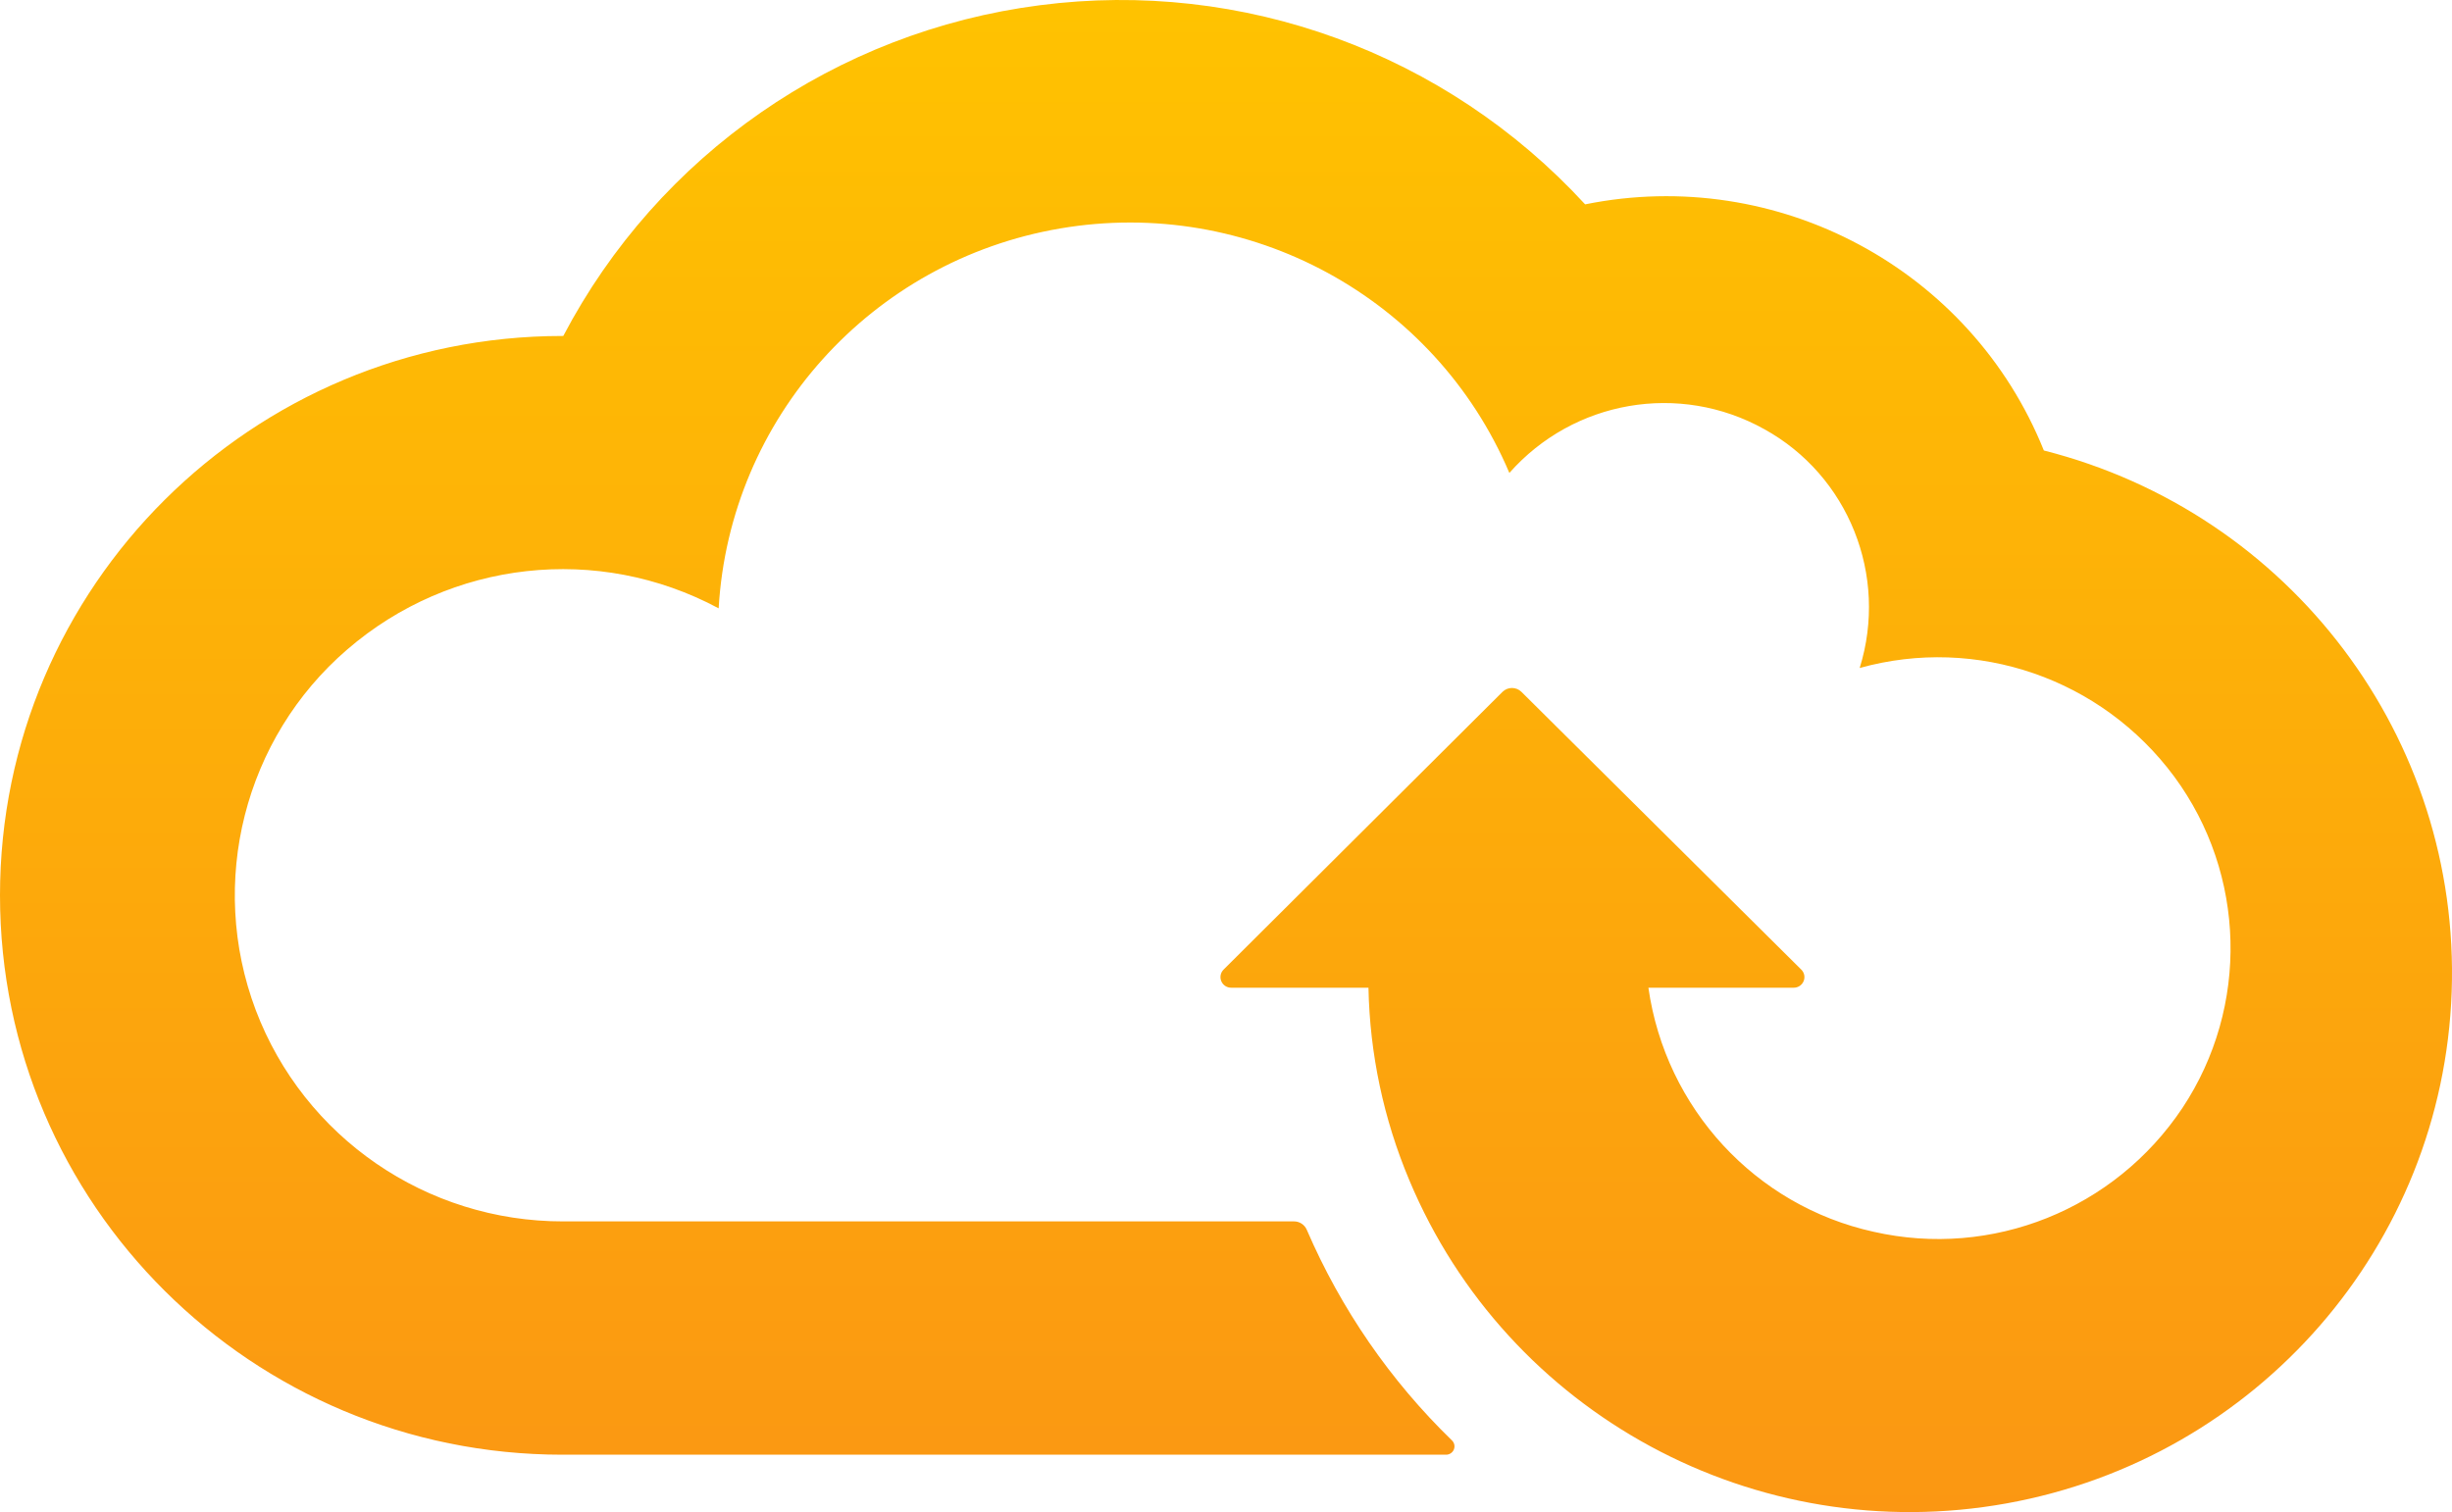 <svg xmlns="http://www.w3.org/2000/svg" xmlns:xlink="http://www.w3.org/1999/xlink" fill="none" version="1.1" width="113.431" height="69.968" viewBox="0 0 113.431 69.968"><defs><linearGradient x1="0.5" y1="0" x2="0.5" y2="1" id="master_svg0_1720_2171"><stop offset="0%" stop-color="#FFC300" stop-opacity="1"/><stop offset="100%" stop-color="#FB9613" stop-opacity="1"/></linearGradient></defs><g><path d="M0,41.43C0,55.725,11.65,67.313,26.02,67.313L66.896,67.313C67.054,67.313,67.199,67.218,67.259,67.068C67.316,66.922,67.279,66.755,67.164,66.648C64.312,63.879,62.032,60.569,60.454,56.908C60.352,56.67,60.121,56.517,59.864,56.517L26.058,56.517C19.73,56.529,14.061,52.63,11.83,46.737C9.607,40.835,11.298,34.161,16.058,30.058C20.851,25.915,27.672,25.158,33.245,28.149C33.759,19.35,40.302,12.067,49.034,10.573C57.766,9.078,66.382,13.765,69.824,21.884C72.8,18.516,77.693,17.673,81.61,19.855C85.513,22.003,87.364,26.634,86.03,30.91C91.447,29.401,97.227,31.399,100.586,35.941C103.909,40.455,104.061,46.587,100.964,51.263C97.831,55.965,92.154,58.242,86.673,56.997C81.204,55.791,77.052,51.29,76.256,45.704L82.976,45.704C83.176,45.707,83.358,45.587,83.436,45.402C83.514,45.217,83.47,45.003,83.326,44.864L70.382,32.013C70.139,31.775,69.752,31.775,69.508,32.013L56.605,44.864C56.463,45.004,56.42,45.218,56.498,45.402C56.576,45.588,56.758,45.707,56.959,45.704L63.306,45.704C63.366,48.763,64.006,51.781,65.193,54.605C69.726,65.434,81.228,71.66,92.831,69.565C104.434,67.469,113.003,57.617,113.416,45.895C113.829,34.169,105.977,23.745,94.55,20.845C91.175,12.446,82.241,7.653,73.329,9.456C66.891,2.453,57.491,-0.979,48.097,0.243C38.68,1.458,30.453,7.17,26.058,15.546L26.02,15.546C11.65,15.546,0,27.135,0,41.43Z" fill="url(#master_svg0_1720_2171)" fill-opacity="1" style="mix-blend-mode:passthrough"/></g></svg>